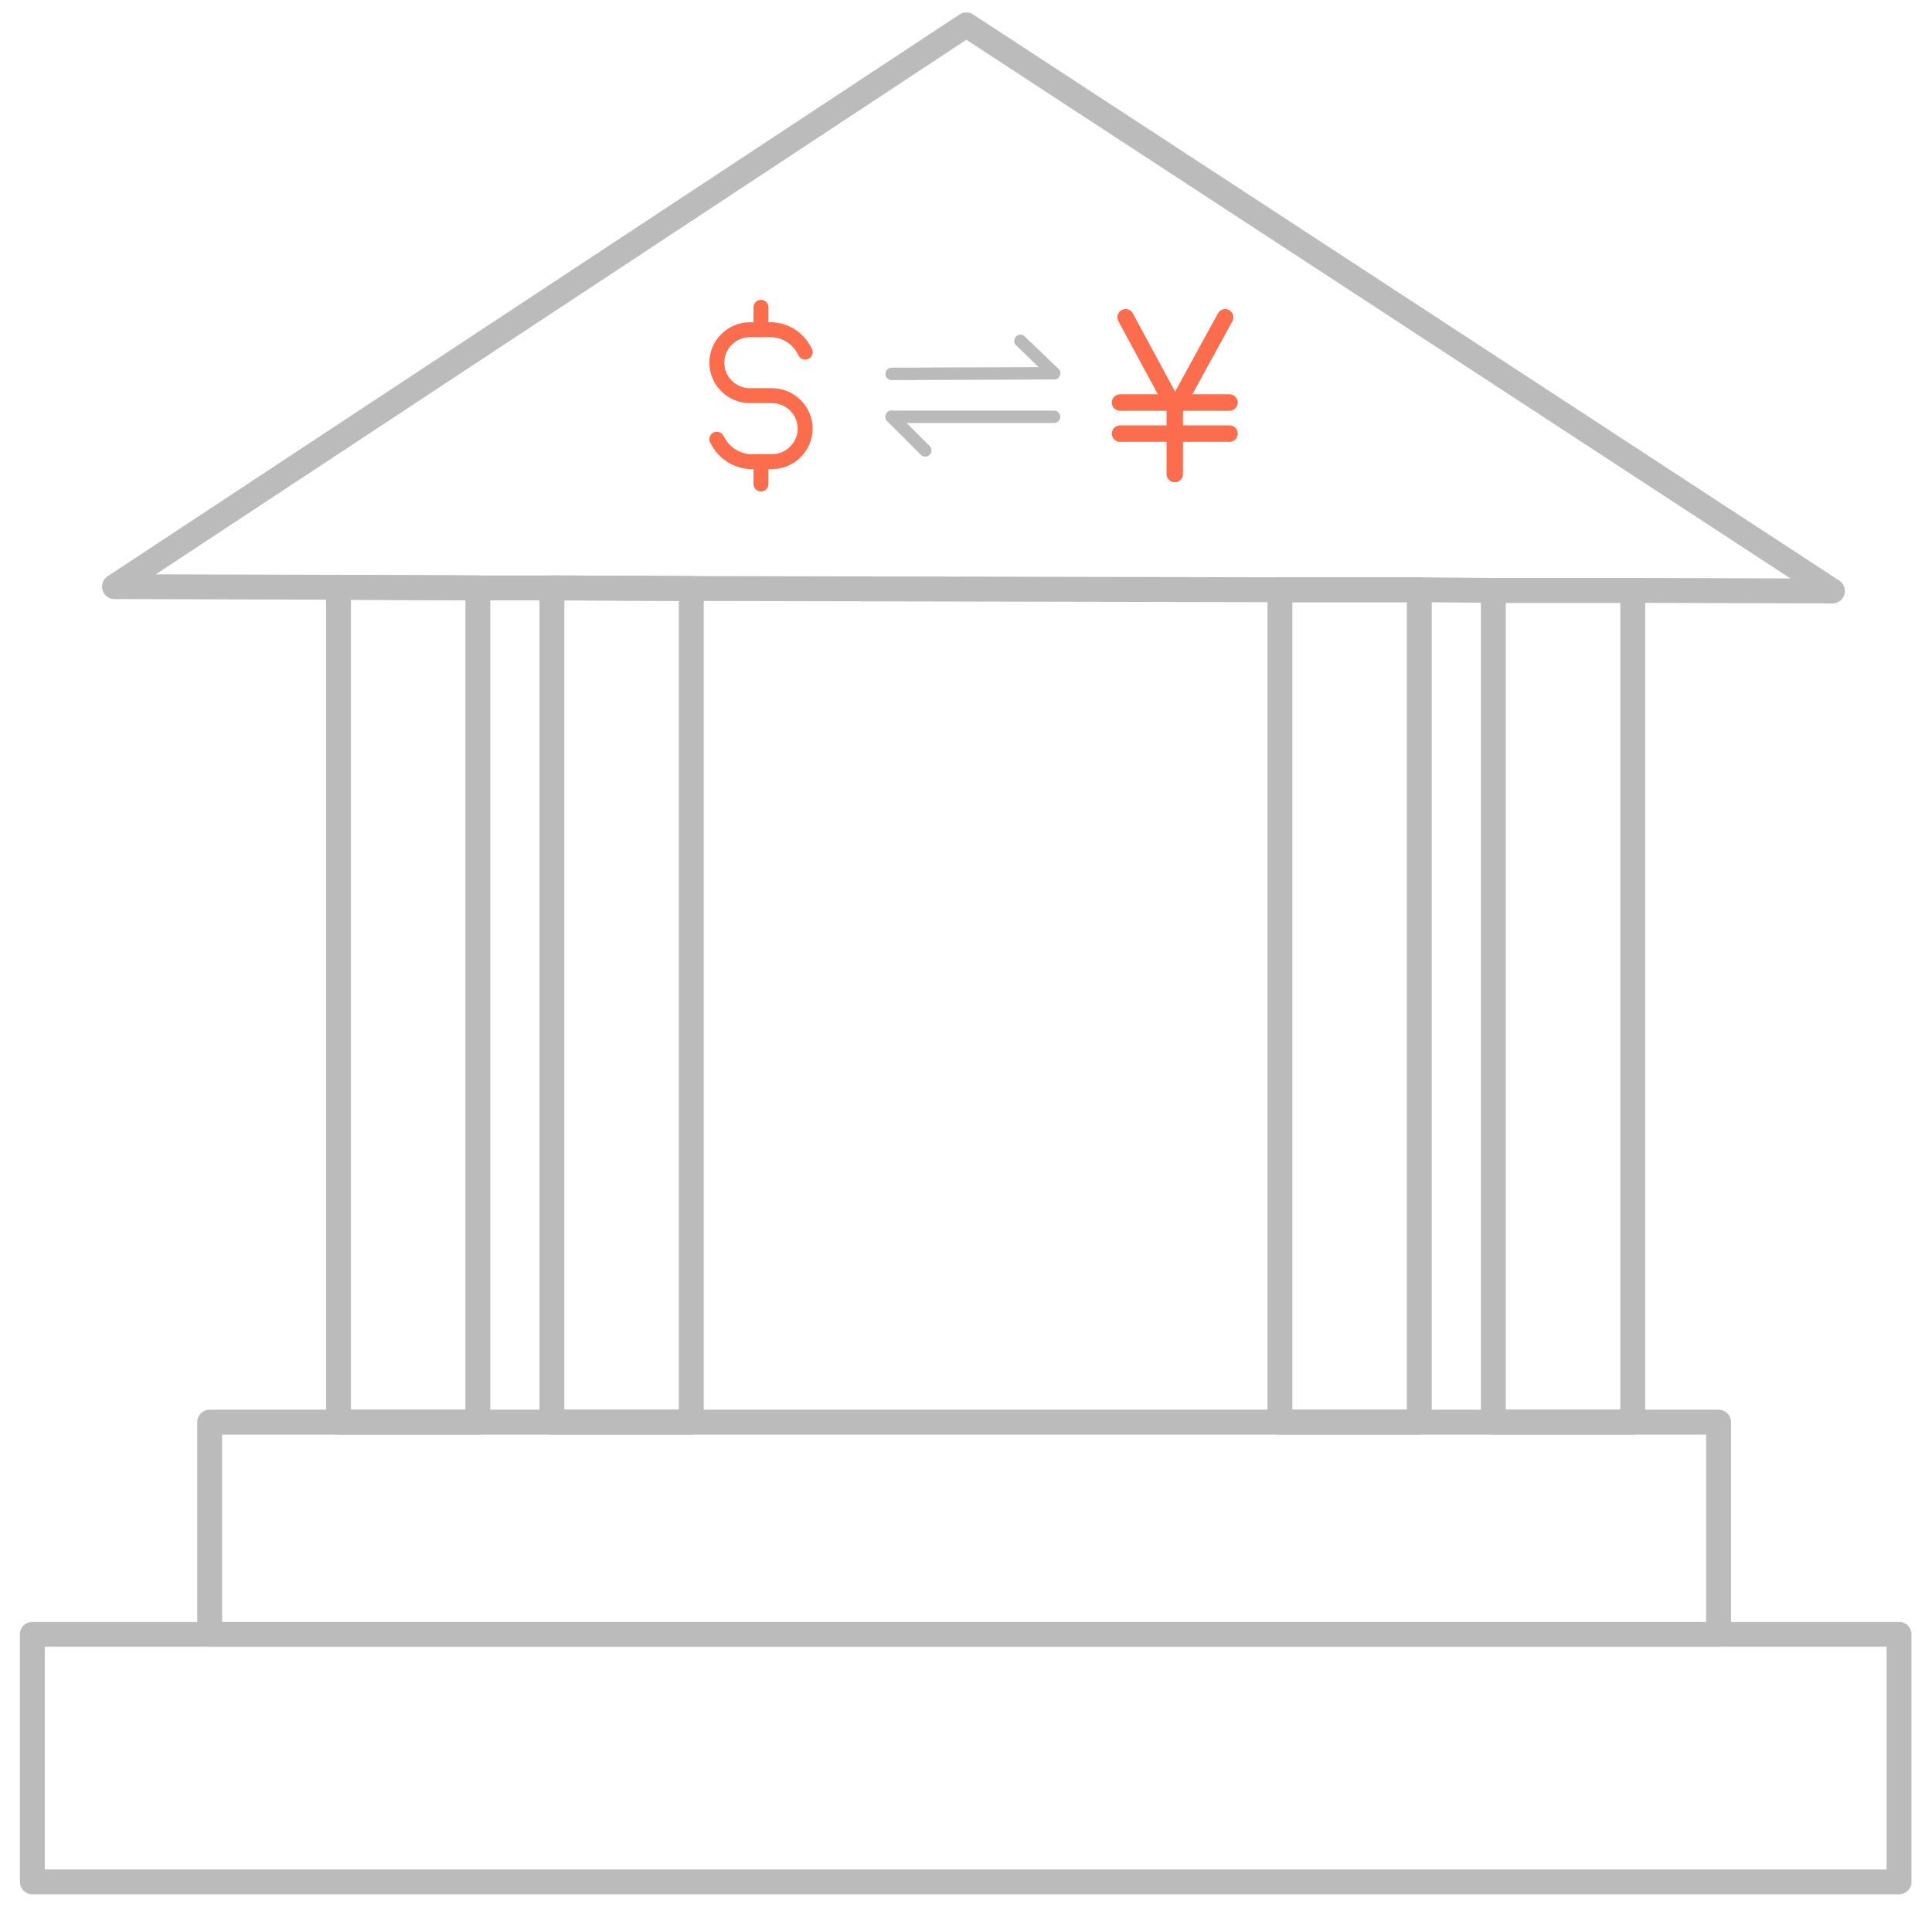 <?xml version="1.0" encoding="utf-8"?>
<!-- Generator: Adobe Illustrator 24.0.0, SVG Export Plug-In . SVG Version: 6.00 Build 0)  -->
<svg version="1.1" id="Layer_1" xmlns="http://www.w3.org/2000/svg" xmlns:xlink="http://www.w3.org/1999/xlink" x="0px" y="0px"
	 viewBox="0 0 310.5 309.8" style="enable-background:new 0 0 310.5 309.8;" xml:space="preserve">
<style type="text/css">
	.st0{fill:none;stroke:#BBBBBB;stroke-width:4;stroke-linecap:round;stroke-linejoin:round;stroke-miterlimit:10;}
	.st1{fill:none;stroke:#FB6D4C;stroke-width:2.4;stroke-linecap:round;stroke-linejoin:round;stroke-miterlimit:10;}
	.st2{fill:none;stroke:#BABABA;stroke-width:2;stroke-linecap:round;stroke-linejoin:round;stroke-miterlimit:10;}
	.st3{fill:none;stroke:#FB6D4C;stroke-width:2.642;stroke-linecap:round;stroke-linejoin:round;stroke-miterlimit:10;}
</style>
<g>
	<rect x="5.2" y="262.7" class="st0" width="300" height="39.8"/>
	<rect x="33.7" y="228.6" class="st0" width="242.5" height="34.1"/>
	<polygon class="st0" points="76.8,94.5 76.8,228.6 54.4,228.6 54.4,94.4 	"/>
	<polygon class="st0" points="111.1,94.6 111.1,228.6 88.7,228.6 88.7,94.5 	"/>
	<polygon class="st0" points="228.1,94.8 228.1,228.6 205.7,228.6 205.7,94.8 	"/>
	<polygon class="st0" points="262.4,94.9 262.4,228.6 240,228.6 240,94.9 	"/>
	<polygon class="st0" points="294.5,95 262.4,94.9 240,94.9 228.1,94.8 205.7,94.8 111.1,94.6 88.7,94.5 76.8,94.5 54.4,94.4 
		18.4,94.3 155.3,4 	"/>
</g>
<g>
	<path class="st1" d="M115.2,70.6c1.8,3.6,5.3,3.6,5.3,3.6h3.6c2.9,0,5.3-2.4,5.3-5.3l0,0c0-2.9-2.4-5.3-5.3-5.3h-3.6
		c-2.9,0-5.3-2.4-5.3-5.3l0,0c0-2.9,2.4-5.3,5.3-5.3h3.6c0,0,3.6,0,5.3,3.6"/>
	<line class="st1" x1="122.3" y1="49.4" x2="122.3" y2="53"/>
	<line class="st1" x1="122.3" y1="74.2" x2="122.3" y2="77.8"/>
</g>
<g>
	<g>
		<line class="st2" x1="169.4" y1="60" x2="143.3" y2="60.1"/>
		<line class="st2" x1="164" y1="54.8" x2="169.4" y2="60"/>
	</g>
	<g>
		<line class="st2" x1="143.3" y1="67" x2="169.4" y2="67"/>
		<line class="st2" x1="148.7" y1="72.4" x2="143.3" y2="67"/>
	</g>
</g>
<g>
	<line class="st3" x1="188.8" y1="76.2" x2="188.8" y2="69.7"/>
	<line class="st3" x1="188.8" y1="65.7" x2="188.8" y2="69.7"/>
	<line class="st3" x1="188.8" y1="64.7" x2="188.8" y2="65.7"/>
	<line class="st3" x1="180.9" y1="51" x2="188.3" y2="64.7"/>
	<line class="st3" x1="189.4" y1="64.7" x2="188.8" y2="65.7"/>
	<line class="st3" x1="196.9" y1="51" x2="189.4" y2="64.7"/>
	<line class="st3" x1="188.3" y1="64.7" x2="188.8" y2="65.7"/>
	<line class="st3" x1="188.3" y1="64.7" x2="180" y2="64.7"/>
	<line class="st3" x1="188.8" y1="64.7" x2="188.3" y2="64.7"/>
	<line class="st3" x1="197.6" y1="64.7" x2="189.4" y2="64.7"/>
	<line class="st3" x1="188.8" y1="64.7" x2="189.4" y2="64.7"/>
	<line class="st3" x1="188.8" y1="69.7" x2="197.6" y2="69.7"/>
	<line class="st3" x1="180" y1="69.7" x2="188.8" y2="69.7"/>
</g>
</svg>

